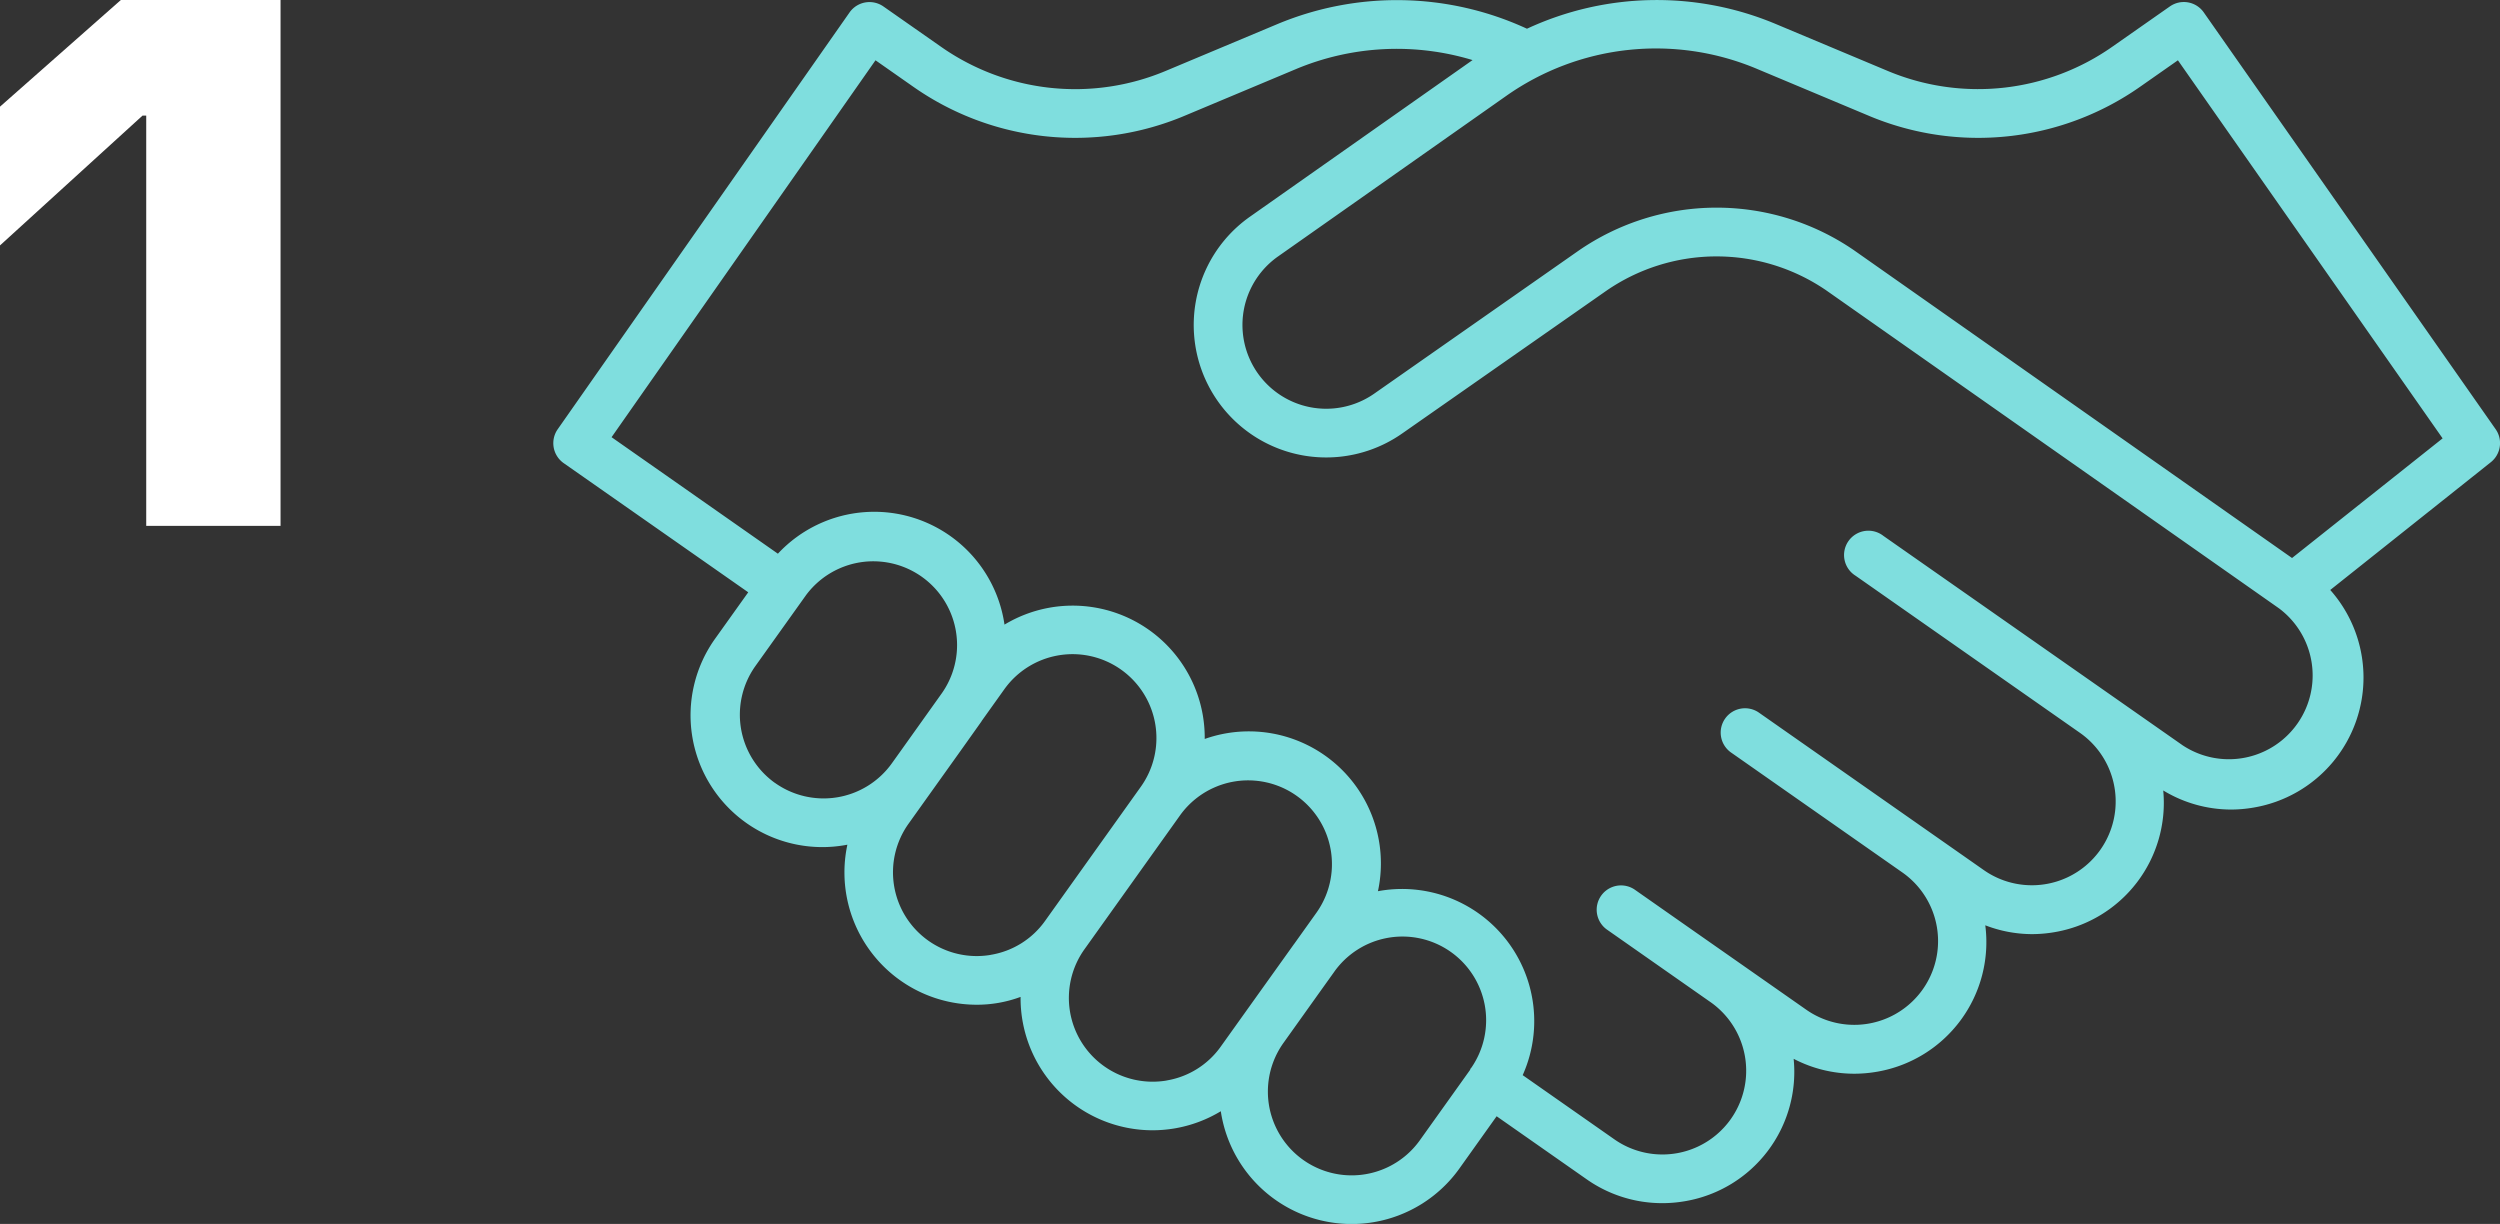 <svg xmlns="http://www.w3.org/2000/svg" width="95.742" height="46.872" viewBox="0 0 95.742 46.872"><rect x="0" y="0" width="95.742" height="46.872" fill="#333333" stroke="none"/><g id="incontro-conoscitivo-home" transform="translate(-215.756 -882.26)"><path id="Tracciato_17828" data-name="Tracciato 17828" d="M6.356.4V-15.312H6.213L.756-10.341v-5.314L5.384-19.74H11.5V.4Z" transform="translate(215 902)" fill="#fff"></path><g id="incontro-conoscitivo-icon" transform="translate(236.947 882.26)"><path id="Tracciato_86951" data-name="Tracciato 86951" d="M17.464,47.534l-1.242,1.74A5.047,5.047,0,0,0,21.261,57.2a5.067,5.067,0,0,0,4.944,6.129,4.8,4.8,0,0,0,1.689-.3,5.058,5.058,0,0,0,5.05,5.108,5.113,5.113,0,0,0,.846-.071,5.058,5.058,0,0,0,1.772-.658A5.067,5.067,0,0,0,44.7,69.6l1.425-2,3.441,2.409a5.03,5.03,0,0,0,2.9.919,5.142,5.142,0,0,0,.891-.078A5.023,5.023,0,0,0,57.5,65.4a5.012,5.012,0,0,0,2.312.571,5.151,5.151,0,0,0,.892-.078,5.036,5.036,0,0,0,4.135-5.606,5,5,0,0,0,1.775.338,5.151,5.151,0,0,0,.892-.078,5.022,5.022,0,0,0,4.148-5.424,5.014,5.014,0,0,0,2.583.731,5.143,5.143,0,0,0,.892-.078,5.051,5.051,0,0,0,2.921-8.331L84.2,42.552a.932.932,0,0,0,.184-1.264L73.207,25.327a.932.932,0,0,0-1.3-.229l-2.191,1.534a8.951,8.951,0,0,1-8.634.927L56.82,25.772a11.784,11.784,0,0,0-9.533.179,11.869,11.869,0,0,0-9.554-.179l-4.265,1.788a8.948,8.948,0,0,1-8.634-.927L22.643,25.1a.932.932,0,0,0-1.3.229L10.168,41.288a.933.933,0,0,0,.229,1.3Zm1.022,7.3a3.213,3.213,0,0,1-.748-4.475l1.923-2.693a3.208,3.208,0,0,1,5.227,3.72L23.3,53.614l-.336.47A3.213,3.213,0,0,1,18.486,54.832Zm8.259,6.587a3.207,3.207,0,0,1-3.139-5.028L25.6,53.6l.8-1.126,0-.006.869-1.217A3.209,3.209,0,0,1,32.5,54.98l-3.669,5.14A3.184,3.184,0,0,1,26.745,61.419Zm6.74,4.811A3.208,3.208,0,0,1,30.344,61.2l3.668-5.139a3.209,3.209,0,0,1,5.224,3.728l-.868,1.216-.007.008-1.3,1.818-1.5,2.1A3.184,3.184,0,0,1,33.485,66.23Zm9.7,2.287a3.208,3.208,0,1,1-5.223-3.728l1.324-1.856.6-.839a3.2,3.2,0,0,1,5.266,3.652c-.006.008-.015.012-.021.02s-.016.043-.028.064ZM56.1,27.491l4.265,1.788a10.8,10.8,0,0,0,10.423-1.119l1.428-1L82.353,41.639l-5.766,4.582L59.818,34.44a9.3,9.3,0,0,0-10.579.028l-7.8,5.457a3.208,3.208,0,1,1-3.679-5.257l8.734-6.145A9.959,9.959,0,0,1,56.1,27.491Zm-33.762-.331,1.428,1a10.8,10.8,0,0,0,10.423,1.119l4.265-1.788a10,10,0,0,1,6.749-.339l-8.515,5.991a5.072,5.072,0,0,0,5.818,8.31L50.307,36a7.431,7.431,0,0,1,8.445-.026L76.085,48.147h0A3.208,3.208,0,0,1,72.406,53.4l-2.873-2.011h0L60.94,45.376A.932.932,0,1,0,59.872,46.9l1.231.862h0l7.362,5.155a3.208,3.208,0,0,1-3.682,5.256l-8.592-6.016a.932.932,0,1,0-1.068,1.527l6.54,4.579a3.208,3.208,0,0,1-3.681,5.256l-2.6-1.82h0l-1.573-1.1-2.367-1.658a.932.932,0,1,0-1.068,1.527l3.941,2.76a3.208,3.208,0,1,1-3.682,5.255l-3.51-2.457a5.061,5.061,0,0,0-5.543-7.045,5.057,5.057,0,0,0-6.634-5.83,5.056,5.056,0,0,0-7.668-4.379A5.041,5.041,0,0,0,18.6,46.056L12.23,41.594Z" transform="translate(-10 -24.851)" fill="#7fdede"></path></g></g></svg>